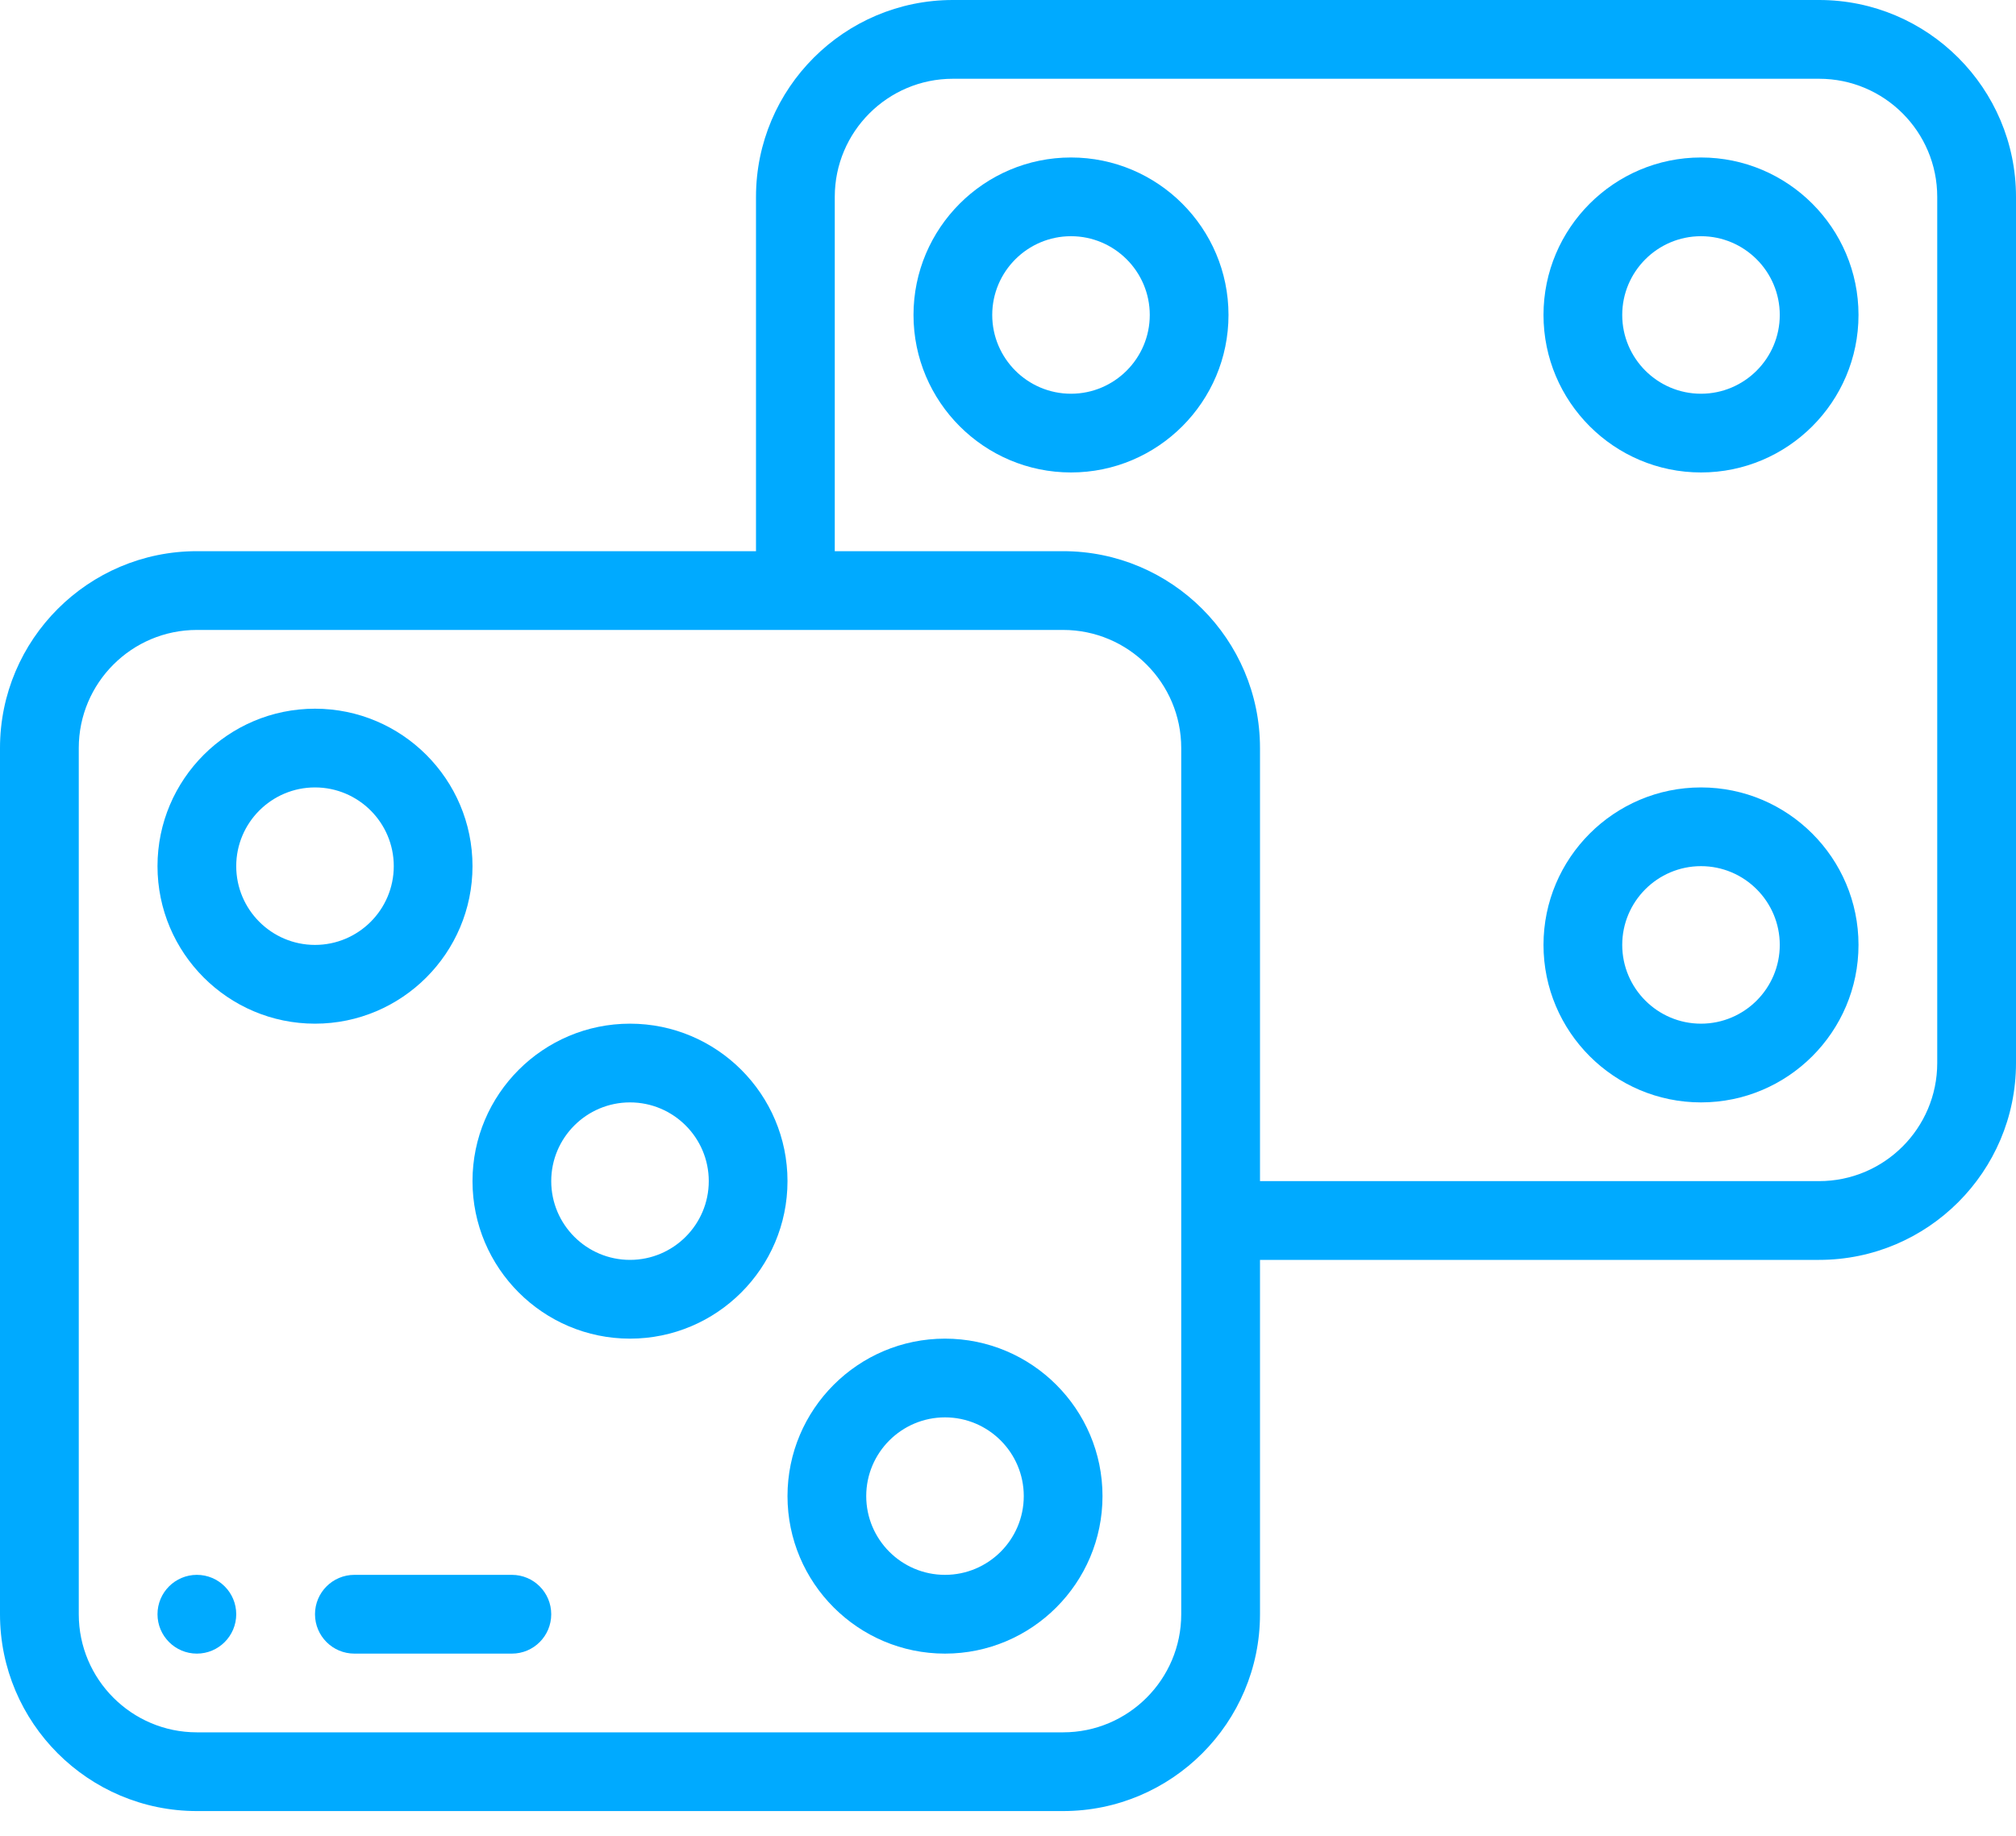 <?xml version="1.0" encoding="UTF-8"?>
<svg width="56px" height="51px" viewBox="0 0 56 51" version="1.1" xmlns="http://www.w3.org/2000/svg" xmlns:xlink="http://www.w3.org/1999/xlink">
    <title>icons/products/casino-intell</title>
    <g id="Project-Page" stroke="none" stroke-width="1" fill="none" fill-rule="evenodd">
        <g id="04-00-Products" transform="translate(-959, -463)" fill="#00AAFF" fill-rule="nonzero">
            <g id="product-card" transform="translate(844, 341)">
                <g id="icons/products/casino-intell" transform="translate(115, 122)">
                    <path d="M5.469,43.75 C4.865,43.75 4.375,44.24 4.375,44.844 C4.375,45.447 4.865,45.938 5.469,45.938 C6.072,45.938 6.562,45.447 6.562,44.844 C6.562,44.24 6.072,43.75 5.469,43.75 Z" id="Path"></path>
                    <path d="M17.5,28.438 C15.088,28.438 13.125,30.4 13.125,32.812 C13.125,35.225 15.088,37.188 17.5,37.188 C19.912,37.188 21.875,35.225 21.875,32.812 C21.875,30.4 19.912,28.438 17.5,28.438 Z M17.5,35 C16.294,35 15.312,34.019 15.312,32.812 C15.312,31.606 16.294,30.625 17.5,30.625 C18.706,30.625 19.688,31.606 19.688,32.812 C19.688,34.019 18.706,35 17.5,35 Z" id="Shape"></path>
                    <path d="M8.75,19.688 C6.338,19.688 4.375,21.65 4.375,24.062 C4.375,26.475 6.338,28.438 8.75,28.438 C11.162,28.438 13.125,26.475 13.125,24.062 C13.125,21.65 11.162,19.688 8.75,19.688 Z M8.75,26.25 C7.544,26.25 6.562,25.269 6.562,24.062 C6.562,22.856 7.544,21.875 8.75,21.875 C9.956,21.875 10.938,22.856 10.938,24.062 C10.938,25.269 9.956,26.25 8.75,26.25 Z" id="Shape"></path>
                    <path d="M50.531,0 L26.469,0 C23.453,0 21,2.453 21,5.469 L21,15.312 L5.469,15.312 C2.453,15.312 0,17.766 0,20.781 L0,44.844 C0,47.859 2.453,50.312 5.469,50.312 L29.531,50.312 C32.547,50.312 35,47.859 35,44.844 L35,35 L50.531,35 C53.547,35 56,32.547 56,29.531 L56,5.469 C56,2.453 53.547,0 50.531,0 Z M32.812,44.844 C32.812,46.653 31.341,48.125 29.531,48.125 L5.469,48.125 C3.659,48.125 2.188,46.653 2.188,44.844 L2.188,20.781 C2.188,18.972 3.659,17.5 5.469,17.5 L29.531,17.5 C31.341,17.5 32.812,18.972 32.812,20.781 L32.812,44.844 Z M53.812,29.531 C53.812,31.341 52.341,32.812 50.531,32.812 L35,32.812 L35,20.781 C35,17.766 32.547,15.312 29.531,15.312 L23.188,15.312 L23.188,5.469 C23.188,3.659 24.659,2.188 26.469,2.188 L50.531,2.188 C52.341,2.188 53.812,3.659 53.812,5.469 L53.812,29.531 Z" id="Shape"></path>
                    <path d="M29.75,4.375 C27.338,4.375 25.375,6.338 25.375,8.75 C25.375,11.162 27.338,13.125 29.75,13.125 C32.162,13.125 34.125,11.162 34.125,8.75 C34.125,6.338 32.162,4.375 29.75,4.375 Z M29.75,10.938 C28.544,10.938 27.562,9.956 27.562,8.75 C27.562,7.544 28.544,6.562 29.75,6.562 C30.956,6.562 31.938,7.544 31.938,8.75 C31.938,9.956 30.956,10.938 29.75,10.938 Z" id="Shape"></path>
                    <path d="M47.25,21.875 C44.838,21.875 42.875,23.838 42.875,26.25 C42.875,28.662 44.838,30.625 47.25,30.625 C49.662,30.625 51.625,28.662 51.625,26.25 C51.625,23.838 49.662,21.875 47.25,21.875 Z M47.25,28.438 C46.044,28.438 45.062,27.456 45.062,26.25 C45.062,25.044 46.044,24.062 47.25,24.062 C48.456,24.062 49.438,25.044 49.438,26.25 C49.438,27.456 48.456,28.438 47.25,28.438 Z" id="Shape"></path>
                    <path d="M47.25,4.375 C44.838,4.375 42.875,6.338 42.875,8.75 C42.875,11.162 44.838,13.125 47.25,13.125 C49.662,13.125 51.625,11.162 51.625,8.75 C51.625,6.338 49.662,4.375 47.25,4.375 Z M47.25,10.938 C46.044,10.938 45.062,9.956 45.062,8.75 C45.062,7.544 46.044,6.562 47.25,6.562 C48.456,6.562 49.438,7.544 49.438,8.75 C49.438,9.956 48.456,10.938 47.25,10.938 Z" id="Shape"></path>
                    <path d="M26.25,37.188 C23.838,37.188 21.875,39.15 21.875,41.562 C21.875,43.975 23.838,45.938 26.25,45.938 C28.662,45.938 30.625,43.975 30.625,41.562 C30.625,39.15 28.662,37.188 26.25,37.188 Z M26.25,43.75 C25.044,43.75 24.062,42.769 24.062,41.562 C24.062,40.356 25.044,39.375 26.25,39.375 C27.456,39.375 28.438,40.356 28.438,41.562 C28.438,42.769 27.456,43.75 26.25,43.75 Z" id="Shape"></path>
                    <path d="M14.219,43.75 L9.844,43.75 C9.24,43.75 8.75,44.24 8.75,44.844 C8.75,45.448 9.24,45.938 9.844,45.938 L14.219,45.938 C14.823,45.938 15.312,45.448 15.312,44.844 C15.312,44.24 14.823,43.75 14.219,43.75 Z" id="Path"></path>
                </g>
            </g>
        </g>
    </g>
</svg>
